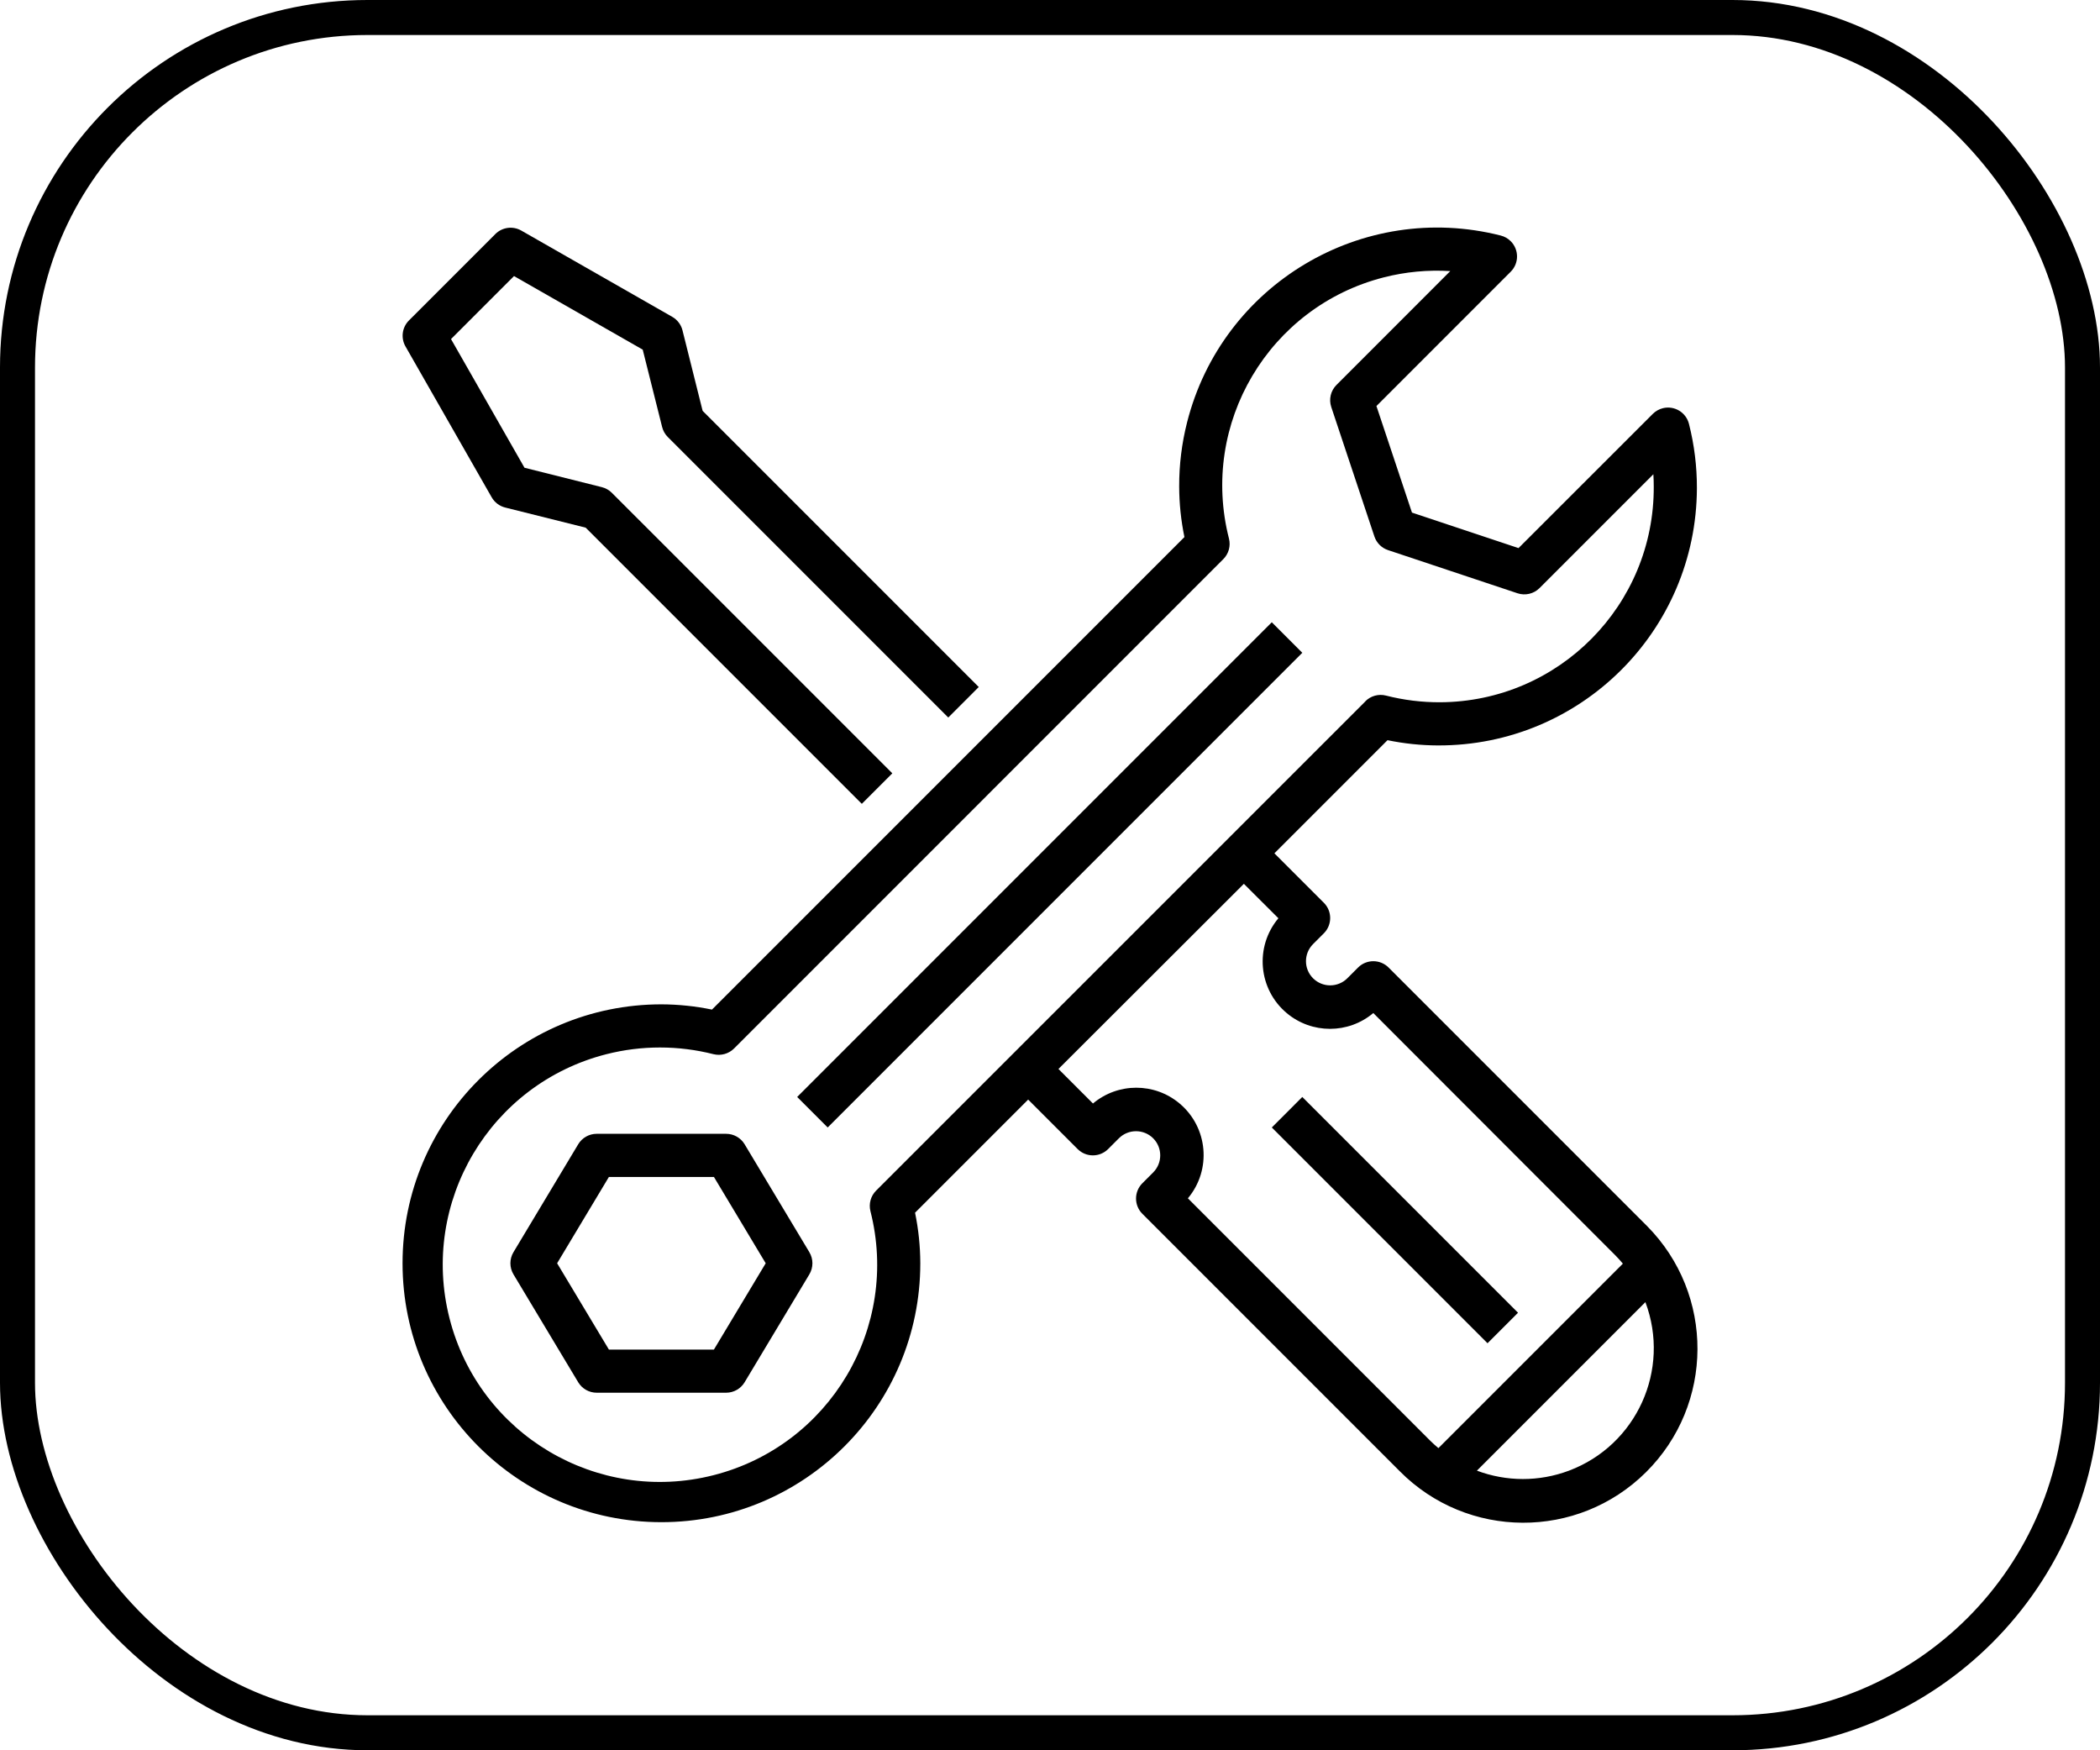<svg width="600" height="500" xmlns="http://www.w3.org/2000/svg">

 <g>
  <title>Layer 1</title>
  <rect x="5" y="5" rx="100" id="svg_10" height="490" width="590" stroke-width="10" stroke="#000" fill="none"/>
  <g>
   <path d="m115.824,98.917l24.656,43.146c0.832,1.458 2.224,2.513 3.852,2.921l23.003,5.751l78.895,78.895l8.717,-8.715l-80.13,-80.127c-0.789,-0.791 -1.777,-1.351 -2.86,-1.623l-22.103,-5.545l-20.992,-36.756l17.998,-17.998l36.771,21.012l5.548,22.103c0.269,1.085 0.832,2.077 1.62,2.865l80.13,80.13l8.715,-8.717l-78.895,-78.895l-5.751,-22.99c-0.408,-1.63 -1.463,-3.025 -2.921,-3.859l-43.148,-24.654c-2.406,-1.369 -5.434,-0.964 -7.396,0.991l-24.654,24.656c-1.983,1.95 -2.414,4.982 -1.055,7.409zm0,0"/>
   <path d="m372.083,186.481l-135.601,135.603l-8.717,-8.717l135.603,-135.601l8.715,8.715zm0,0"/>
   <path d="m212.749,326.882c-1.116,-1.856 -3.119,-2.989 -5.284,-2.989l-36.982,0c-2.163,0 -4.169,1.133 -5.282,2.989l-18.492,30.818c-1.174,1.952 -1.174,4.394 0,6.349l18.492,30.818c1.113,1.854 3.119,2.989 5.282,2.989l36.982,0c2.165,0 4.169,-1.136 5.284,-2.989l18.489,-30.818c1.174,-1.955 1.174,-4.397 0,-6.349l-18.489,-30.818zm-8.771,58.646l-30.006,0l-14.793,-24.654l14.793,-24.656l30.006,0l14.793,24.656l-14.793,24.654zm0,0"/>
   <path d="m410.868,212.945c40.709,0.137 73.824,-32.755 73.961,-73.464c0.02,-6.197 -0.74,-12.369 -2.264,-18.375c-0.822,-3.304 -4.166,-5.315 -7.47,-4.493c-1.085,0.271 -2.074,0.832 -2.865,1.62l-38.369,38.343l-30.442,-10.145l-10.152,-30.435l38.369,-38.376c2.406,-2.409 2.404,-6.311 -0.005,-8.717c-0.794,-0.794 -1.793,-1.357 -2.885,-1.625c-39.479,-9.998 -79.585,13.9 -89.582,53.377c-1.519,5.989 -2.277,12.145 -2.257,18.325c0.015,4.853 0.515,9.691 1.499,14.443l-134.987,134.985c-4.752,-0.981 -9.59,-1.481 -14.44,-1.499c-40.851,0 -73.966,33.115 -73.966,73.966c0,40.848 33.115,73.963 73.966,73.963c40.848,0 73.963,-33.115 73.963,-73.963c-0.015,-4.853 -0.517,-9.691 -1.499,-14.443l32.316,-32.316l14.133,14.133c2.409,2.406 6.309,2.406 8.717,0l3.081,-3.083c2.703,-2.685 7.072,-2.685 9.775,0c2.7,2.693 2.705,7.064 0.013,9.765c-0.003,0.003 -0.008,0.008 -0.013,0.013l-3.081,3.081c-2.406,2.406 -2.406,6.309 0,8.715l73.527,73.527c19.339,19.516 50.836,19.658 70.352,0.319c19.514,-19.339 19.656,-50.839 0.317,-70.352c-0.104,-0.106 -0.21,-0.213 -0.317,-0.319l-73.527,-73.524c-2.406,-2.406 -6.309,-2.406 -8.715,0l-3.081,3.081c-2.705,2.688 -7.072,2.688 -9.777,0c-2.698,-2.693 -2.705,-7.064 -0.013,-9.762c0.005,-0.005 0.01,-0.008 0.013,-0.013l3.083,-3.083c2.406,-2.406 2.406,-6.309 0,-8.715l-14.133,-14.133l32.316,-32.316c4.752,0.981 9.59,1.483 14.44,1.499zm24.217,209.566c-4.478,-0.008 -8.918,-0.816 -13.109,-2.391l48.138,-48.141c7.264,19.324 -2.51,40.876 -21.834,48.141c-4.217,1.585 -8.687,2.396 -13.195,2.391zm-69.828,-160.196c-6.826,8.142 -5.756,20.277 2.386,27.1c7.155,5.997 17.584,5.992 24.732,-0.018l69.171,69.232c0.751,0.753 1.453,1.547 2.132,2.353l-52.7,52.7c-0.809,-0.677 -1.602,-1.379 -2.356,-2.132l-69.224,-69.229c6.826,-8.142 5.756,-20.277 -2.386,-27.1c-7.155,-5.999 -17.587,-5.992 -24.735,0.015l-9.861,-9.861l52.976,-52.897l9.863,9.838zm24.889,-61.993l-139.825,139.797c-1.534,1.531 -2.15,3.755 -1.628,5.857c8.456,33.209 -11.61,66.985 -44.822,75.439c-33.209,8.456 -66.985,-11.61 -75.441,-44.822c-8.454,-33.209 11.613,-66.985 44.824,-75.441c10.046,-2.556 20.571,-2.556 30.617,0c2.102,0.515 4.321,-0.101 5.857,-1.625l139.792,-139.8c1.531,-1.532 2.148,-3.755 1.62,-5.855c-8.398,-32.821 11.4,-66.235 44.221,-74.635c6.202,-1.585 12.617,-2.193 19.007,-1.795l-32.514,32.527c-1.651,1.648 -2.229,4.09 -1.491,6.303l12.325,36.984c0.616,1.838 2.061,3.284 3.902,3.895l36.984,12.328c2.211,0.738 4.653,0.162 6.303,-1.486l32.514,-32.514c0.074,1.177 0.112,2.34 0.112,3.499c0.172,33.868 -27.141,61.463 -61.009,61.638c-5.236,0.025 -10.454,-0.619 -15.525,-1.917c-2.102,-0.525 -4.326,0.089 -5.857,1.62l0.033,0l0,0.003zm0,0"/>
   <path d="m433.723,375.005l-8.717,8.717l-61.635,-61.635l8.715,-8.717l61.638,61.635zm0,0"/>
  </g>
 </g>
</svg>